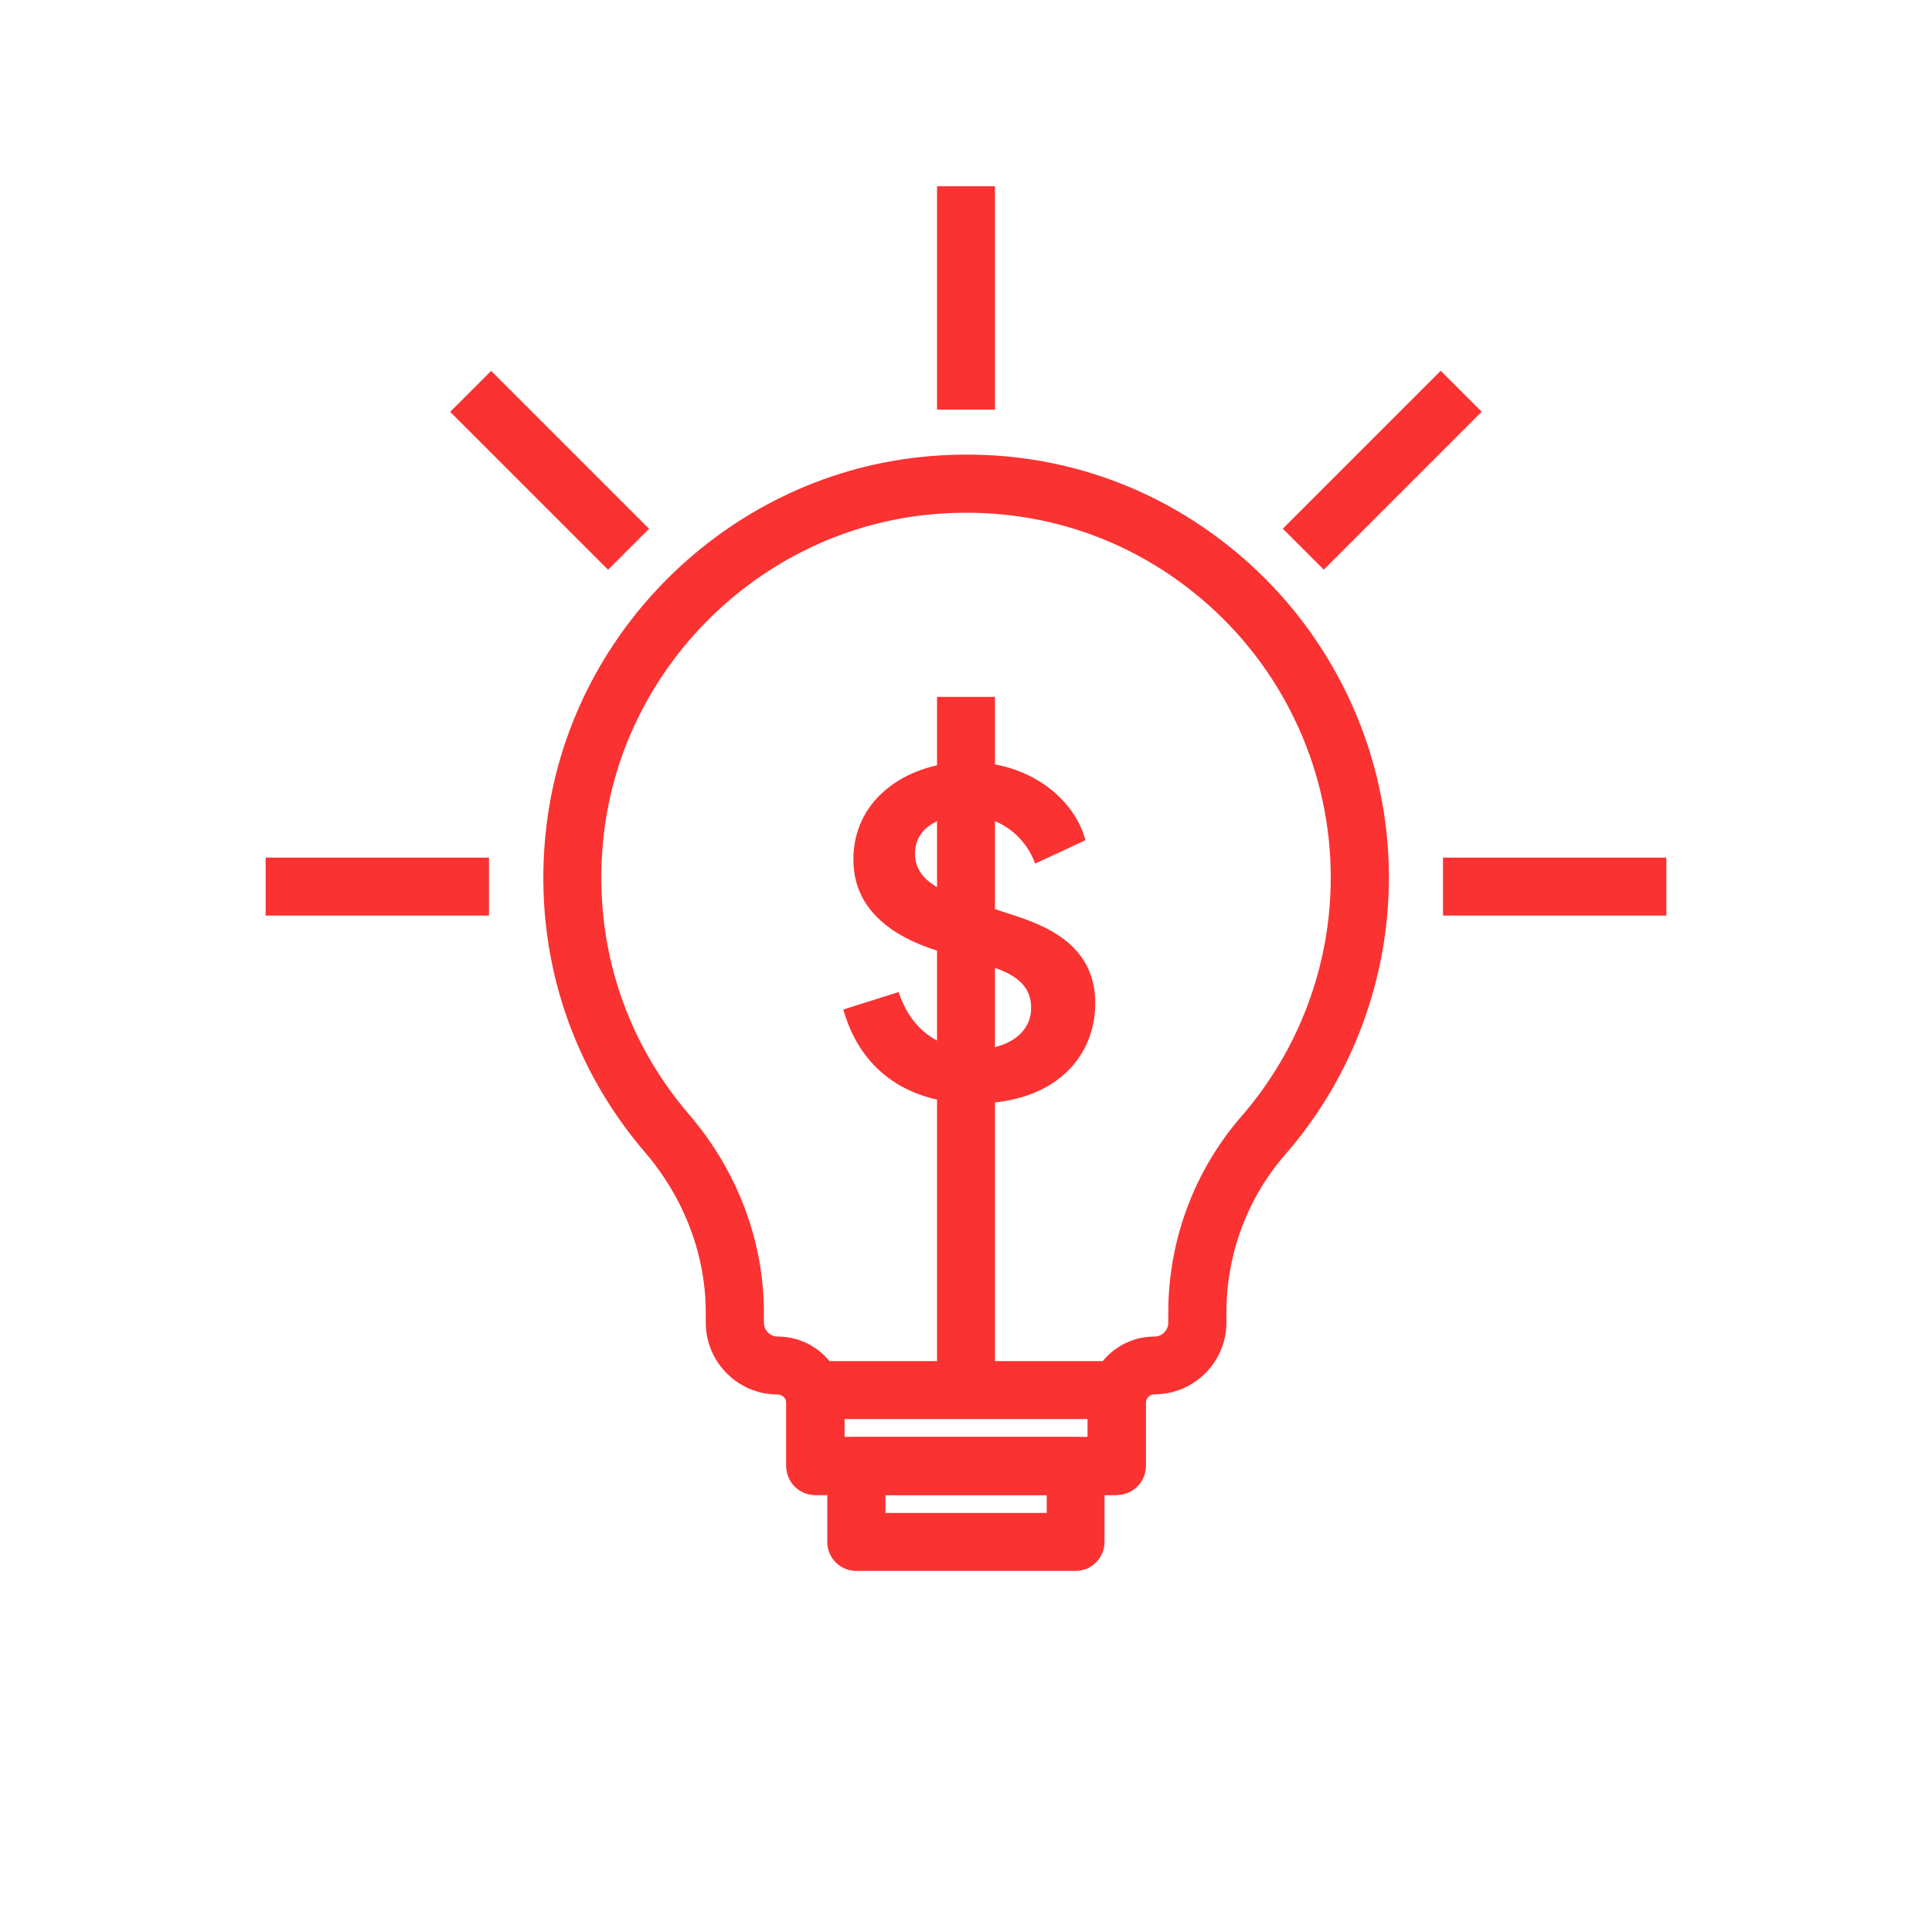 <svg viewBox="0 0 100 100" xmlns="http://www.w3.org/2000/svg" data-name="Layer 1" id="Layer_1">
  <defs>
    <style>
      .cls-1 {
        fill: #FA3232;
      }
    </style>
  </defs>
  <g>
    <path d="M57.8,77.38h-15.6c-.83,0-1.5-.67-1.5-1.5v-3.25c0-.25-.2-.45-.45-.45-2.05,0-3.72-1.67-3.72-3.72v-.52c0-2.99-1.12-5.93-3.14-8.29-4.02-4.69-5.84-10.68-5.11-16.87,1.17-9.97,9.26-18,19.24-19.11,6.32-.7,12.38,1.23,17.08,5.44,4.63,4.15,7.29,10.09,7.29,16.3,0,5.27-1.9,10.37-5.36,14.34-1.97,2.26-3.05,5.17-3.05,8.18v.52c0,2.05-1.67,3.72-3.72,3.72-.25,0-.45.2-.45.45v3.25c0,.83-.67,1.5-1.5,1.5ZM43.7,74.38h12.6v-1.75c0-1.9,1.55-3.45,3.45-3.45.4,0,.72-.32.72-.72v-.52c0-3.74,1.34-7.34,3.78-10.15,2.98-3.43,4.63-7.82,4.63-12.37,0-5.36-2.29-10.49-6.29-14.07-4.05-3.63-9.28-5.29-14.74-4.69-8.6.95-15.58,7.88-16.59,16.47-.63,5.35.94,10.52,4.41,14.56,2.49,2.9,3.87,6.54,3.87,10.25v.52c0,.4.32.72.72.72,1.9,0,3.45,1.55,3.45,3.45v1.75Z" class="cls-1"></path>
    <path d="M55.67,81.31h-11.35c-.83,0-1.5-.67-1.5-1.5v-3.93c0-.83.67-1.5,1.5-1.5h11.35c.83,0,1.5.67,1.5,1.5v3.93c0,.83-.67,1.5-1.5,1.5ZM45.83,78.31h8.35v-.93h-8.35v.93Z" class="cls-1"></path>
    <path d="M57.8,77.38h-15.6c-.83,0-1.5-.67-1.5-1.5v-3.93c0-.83.67-1.5,1.5-1.5h15.6c.83,0,1.5.67,1.5,1.5v3.93c0,.83-.67,1.5-1.5,1.5ZM43.7,74.38h12.6v-.93h-12.6v.93Z" class="cls-1"></path>
    <path d="M49.5,57.07c-2.94-.28-5.05-1.96-5.85-4.82l2.86-.9c.59,1.75,1.73,2.6,2.99,2.86v-4.72l-.54-.15c-1.65-.46-4.79-1.62-4.79-4.85,0-2.96,2.45-4.79,5.34-5.03v-1.93h1.49v1.96c2.73.31,4.69,2.09,5.18,4l-2.6,1.21c-.41-1.13-1.34-2.04-2.58-2.37v4.56l1.08.36c1.83.57,4.61,1.52,4.61,4.67,0,2.78-2.04,5-5.7,5.18v2.09h-1.49v-2.11ZM49.5,46.37v-4.12c-1.34.15-2.14.88-2.14,1.93,0,1.16.95,1.75,2.14,2.19ZM53.37,52.17c0-1.31-1.03-1.83-2.37-2.24v4.36c1.29-.15,2.37-.88,2.37-2.11Z" class="cls-1"></path>
  </g>
  <rect height="35.71" width="3" y="36.07" x="48.5" class="cls-1"></rect>
  <rect height="3" width="11.56" y="44.39" x="13.75" class="cls-1"></rect>
  <rect height="3" width="11.56" y="44.39" x="74.69" class="cls-1"></rect>
  <rect height="11.56" width="3" y="9.64" x="48.5" class="cls-1"></rect>
  <rect transform="translate(3.74 57.72) rotate(-45)" height="3" width="11.56" y="22.84" x="65.77" class="cls-1"></rect>
  <rect transform="translate(-8.88 27.25) rotate(-45)" height="11.56" width="3" y="18.56" x="26.95" class="cls-1"></rect>
</svg>